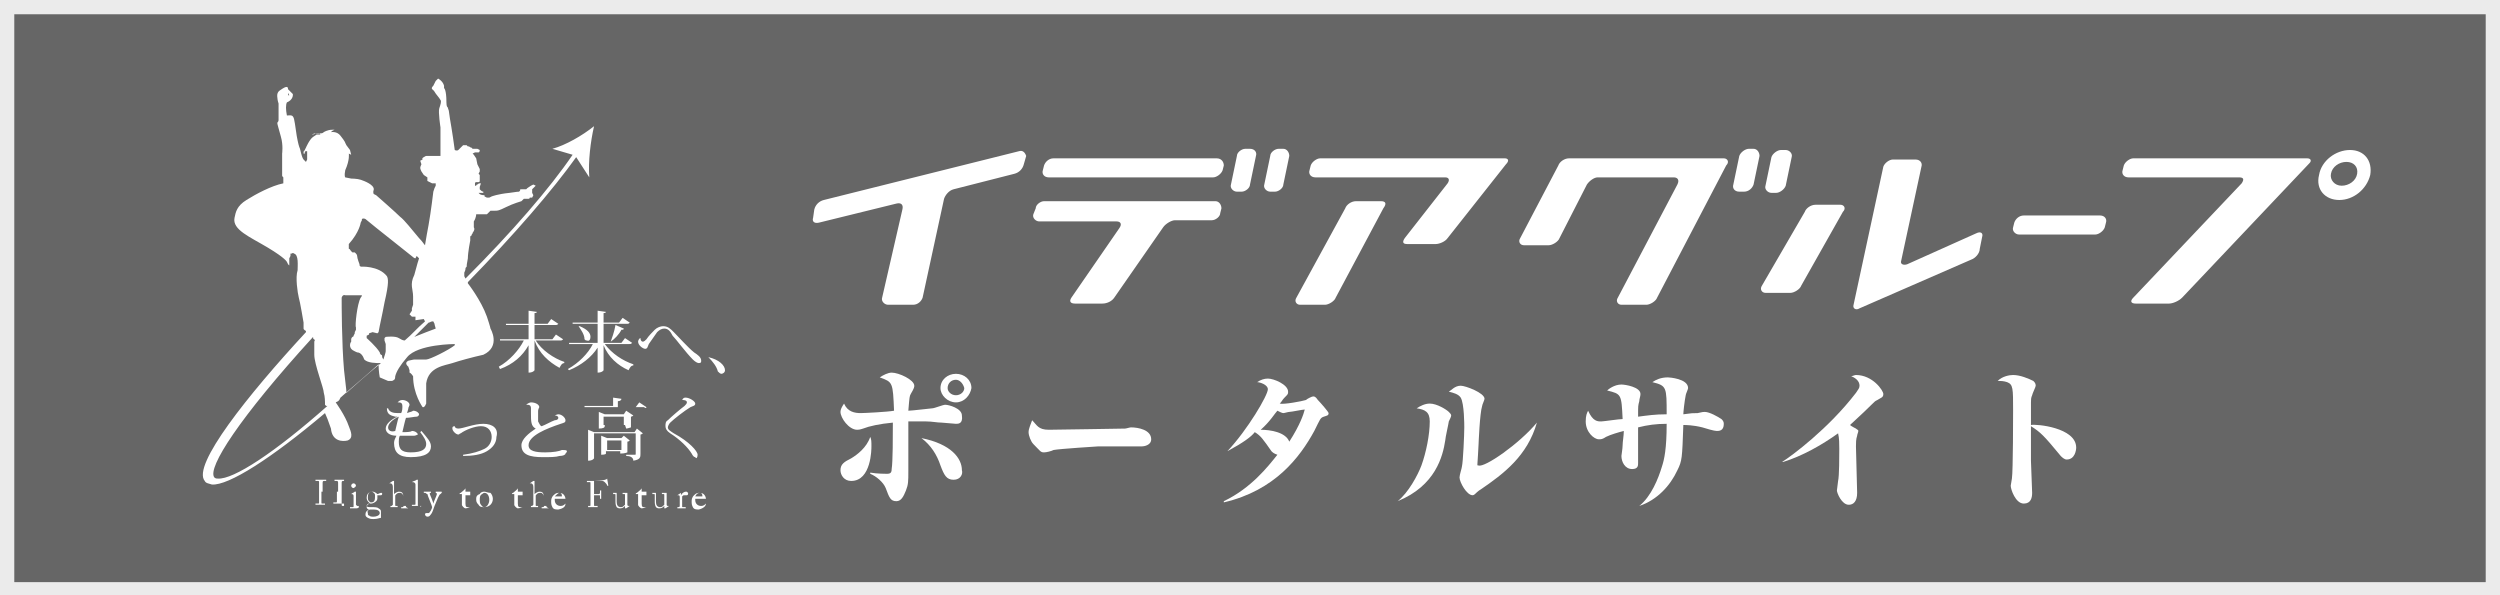 <!-- Generator: Adobe Illustrator 21.0.2, SVG Export Plug-In  -->
<svg version="1.1"
	 xmlns="http://www.w3.org/2000/svg" xmlns:xlink="http://www.w3.org/1999/xlink" xmlns:a="http://ns.adobe.com/AdobeSVGViewerExtensions/3.0/"
	 x="0px" y="0px" width="210px" height="50px" viewBox="0 0 210 50" style="enable-background:new 0 0 210 50;"
	 xml:space="preserve">
<style type="text/css">
	.st0{fill:#666666;}
	.st1{opacity:0.87;}
	.st2{fill:#FFFFFF;}
</style>
<defs>
</defs>
<g>
	<g>
		<rect x="0" class="st0" width="210" height="50"/>
		<g class="st1">
			<path class="st2" d="M208.8,1.2v47.7H1.2V1.2H208.8 M210,0H0v50h210V0L210,0z"/>
		</g>
	</g>
	<path class="st2" d="M32.6,32c0,0,0.1,0,0.3,0c0.1,0,0.2-0.1,0.2-0.1s0.1,0,0.1-0.3c0.1-0.4,0.4-0.9,1-1.6c0.9-1.1,4-1.1,4-1.1
		s0,0,0,0.1c-0.5,0.4-2.1,1.2-2.4,1.2c-0.4,0-0.8,0-1,0c0,0-0.1,0-0.5,0.1c-0.4,0.2,0,0.5,0,0.5l0.1,0.3l0,0.2c0,0,0.1,0,0.3,0.3
		c0,1.5,0.8,2.6,0.8,2.6l0.1,0l0.1-0.1l0.1-0.2l0-0.1l0-0.2c0,0,0-0.4,0-1.4c0.2-1.4,1.6-1.5,2.2-1.7c0.6-0.2,1.7-0.5,2.6-0.7
		c1.5-0.7,0.6-2.2,0.6-2.2s0-0.1-0.3-1c-0.5-1.4-1.6-2.8-1.6-2.8l0-0.1c3.9-4,7.1-7.7,9.1-10.5l1.1,1.7c-0.1-1.3,0.1-3,0.4-4.3
		c-1,0.8-2.4,1.6-3.5,1.9l1.7,0.5c-1.9,2.8-5.1,6.5-9,10.4l0,0l-0.1-0.2l0-0.3c0,0,0.1-0.2,0.1-0.3c0-0.1,0-0.1,0.1-0.2
		c0-0.1,0-0.2,0.1-0.7c0-0.5,0.2-1.5,0.2-1.5s0-0.2,0-0.3c0-0.1,0.1-0.1,0.1-0.1s0-0.1,0.1-0.2c0-0.1,0,0,0.1-0.2
		c0.1-0.2,0-0.3,0-0.3s0-0.1,0-0.5C40,18.3,40,18,40,18s0.4,0,0.5,0c0.1,0,0.2,0,0.2,0l0.2,0c0,0,0,0,0.2-0.2
		c0.1-0.1,0.1-0.1,0.1-0.1h0.1c0,0,0.2,0,0.3,0c0.2,0,0.3,0,0.9-0.3c0.6-0.3,1.3-0.5,1.3-0.5l0.1-0.1l0.1-0.1c0,0,0.1,0,0.2,0
		c0.1,0,0,0,0.2,0c0.1,0,0.1-0.1,0.1-0.1l0.2,0l0.1-0.2l-0.1-0.2l0-0.1l0-0.1l0-0.1L45,15.6l-0.2-0.1l-0.2,0.1l-0.3,0.2l-0.1,0.1
		c0,0,0,0-0.1,0c-0.1,0-0.1,0-0.3,0c-0.2,0-0.1,0.1-0.1,0.1l-0.1,0.1c0,0-0.2,0-0.8,0.1c-1,0.1-1.5,0.3-1.5,0.3l-0.2,0.1l-0.2,0
		l-0.2-0.1c0,0,0-0.1,0-0.1c-0.3,0-0.4-0.1-0.4-0.1l-0.1-0.1c0,0,0.1,0,0.2,0s0.2,0,0.2,0l0-0.1c0,0-0.1,0-0.2-0.1l-0.1-0.1v-0.2
		l0.1-0.3h-0.1c0,0-0.1,0-0.2,0.1c-0.1,0-0.1,0.1-0.1,0.1h-0.1c0,0,0-0.1,0-0.2c0-0.1,0.1-0.1,0.1-0.1s0.1,0,0.2,0
		c0.1,0,0.1-0.1,0.1-0.1l0-0.2l0-0.1v-0.1l0-0.1l-0.1-0.1l0.1-0.2c0,0,0-0.1,0-0.2l-0.1-0.2l-0.1-0.2L40,13.3L39.8,13l-0.1-0.1
		l0.2-0.1h0.1c0,0,0.1,0,0.2,0c0.1,0,0.1-0.2,0.1-0.2l-0.2-0.1l-0.2,0l-0.2,0c0,0,0,0-0.1-0.1c-0.1,0-0.2-0.1-0.2-0.1l-0.1,0
		l-0.1-0.1c0,0-0.1,0-0.2,0c-0.1,0-0.1,0-0.1,0l-0.1,0.1l-0.2,0.2l-0.1,0.1c0,0-0.1,0.1-0.3,0C38,11.1,37.8,10,37.8,10l-0.1-0.7
		L37.6,9c0,0-0.1,0-0.1-0.4c0-1.1-0.2-1.2-0.2-1.2s0,0,0-0.2c-0.1-0.4-0.5-0.6-0.5-0.6l-0.1,0.1l-0.1,0.1c0,0-0.1,0.2-0.2,0.4
		c-0.3,0.3,0,0.3,0.1,0.5c0.1,0.2,0.4,0.5,0.5,0.7c0.1,0.1,0,0.4-0.1,0.7c-0.1,0.3,0.1,1.6,0.1,1.6s0,0.6,0,1s0,1.4,0,1.4
		s-0.3,0-0.5,0c-0.2,0,0,0-0.3,0c-0.3,0-0.1,0-0.3,0c-0.2,0-0.1,0-0.3,0.1c-0.2,0.1-0.1,0.2-0.1,0.2l-0.2,0.1l0.1,0.3
		c0,0-0.1,0.2-0.1,0.3c0,0.1,0.1,0.3,0.1,0.3l0.2,0.3l0.3,0.2v0.3l0.2,0.1l0.2,0.1h0.3v0.2l-0.1,0.2l-0.1,0.3c0,0-0.2,1.7-0.4,2.8
		c-0.1,0.5-0.2,1.1-0.3,1.7c-0.1-0.1-0.2-0.3-0.5-0.6c-0.6-0.7-1.2-1.5-1.6-1.8c-0.4-0.4-2-1.8-2-1.8l-0.2-0.1c0,0-0.1-0.1,0-0.4
		c0-0.4-0.8-0.7-1.1-0.8c-0.3-0.1-0.8-0.1-0.8-0.1l-0.5-0.1c0,0-0.1-0.1,0-0.6c0.4-0.9,0.3-1.4,0.3-1.4l0.2,0.1l-0.1-0.4l-0.3-0.4
		l-0.1-0.2c0,0,0-0.1-0.4-0.6c-0.3-0.4-0.8-0.3-0.8-0.3l0.1-0.1l0.2-0.1c0,0-0.1,0-0.2,0c-0.4,0-0.7,0.2-0.7,0.2s-0.1,0.1-0.2,0.1
		c-0.5-0.1-0.8,0.1-0.8,0.1s0.2,0,0.3-0.1c0.1,0,0.2,0,0.2,0l0.2,0v0.1l-0.2,0h-0.1c0,0,0,0-0.3,0.2c-0.3,0.2-0.6,0.9-0.6,0.9
		s0,0-0.1,0.2c-0.1,0.2-0.1,0.1-0.1,0.1l0,0.2l0.1,0c0,0,0,0,0-0.1c0-0.1,0.1-0.1,0.1-0.1l0.1,0v0.3l0,0.1v0.1l0,0.2l-0.1,0.2
		c0,0-0.1-0.1-0.2-0.2c-0.1-0.1-0.2-0.5-0.2-0.5l-0.1-0.4c0,0-0.1-0.2-0.2-0.7c-0.1-0.4-0.2-1.4-0.3-1.8c-0.1-0.4-0.3-0.3-0.6-0.3
		c-0.1-0.5-0.1-0.9,0-1.1C24.6,8.4,24.6,8,24.6,8V7.9l-0.1-0.1l-0.1-0.1l-0.1-0.1c0,0,0,0-0.1-0.1c0-0.4-0.4-0.1-0.7,0.1
		c-0.3,0.2-0.2,0.6-0.2,0.6s0,0.2,0.1,0.5c0,0.3,0,1.4,0,1.4s0,0.1-0.1,0.2v0.1c0,0,0.1,0.4,0.3,1.1c0.2,0.7,0.1,1.4,0.1,1.4
		s0,0.4,0,0.5c0,0.1,0,0.4,0,0.4l0,0.7c0,0,0,0,0,0.2c0,0.1,0,0.1,0.1,0.2c0,0.1,0,0.1,0,0.1v0.4c-1,0.2-2.3,0.9-3.1,1.4
		c-0.8,0.5-0.9,1-1,1.5c-0.2,1,1.3,1.6,2.8,2.5c1.5,0.9,1.6,1.2,1.6,1.2l0.1,0.2l0.1,0.1l0-0.1c0,0,0-0.2,0-0.3c0-0.1,0-0.2,0-0.2
		l0.1-0.2l0-0.1l0-0.1l0.1,0c0,0,0.1-0.1,0.2,0c0.4,0.1,0.3,1,0.3,1.4c-0.2,0.6,0,1.9,0.1,2.3c0.1,0.3,0.4,2.1,0.4,2.1s0,0.2,0,0.2
		c0,0.1,0,0.2,0,0.3c0,0.1,0.2,0.2,0.2,0.2s0,0,0,0.1c0,0,0,0,0,0c-4.9,5.3-9.6,11.2-8.5,12.5c0.1,0.2,0.3,0.2,0.6,0.3
		c1.4,0.1,5-2.2,9.5-6c0.1,0.2,0.3,0.7,0.5,1.3c0.1,1.1,1,1.1,1.4,1c0.5-0.2,0.3-0.7,0.1-1.2c-0.3-0.9-1.1-2-1.1-2l0.2-0.1l0.1-0.1
		l0.1-0.2c0,0,0,0,0,0c1-0.9,2.1-1.8,3.2-2.8c0,0.6,0.1,1.1,0.1,1.1L32.6,32z M24.2,7.8L24.2,7.8L24.3,8L24.2,8L24.2,7.8L24.2,7.8z
		 M18.3,40.2c-0.1,0-0.2,0-0.3-0.1c-0.6-0.8,2.1-5,8.3-11.8c0,0.1,0,0.2,0.1,0.2c0.1,0.2,0,0.1,0,0.2s0,0.3,0,0.3s0,0.4,0,0.8
		c0,0.8,0.8,2.8,0.8,3.2c0.1,0.3,0.1,0.8,0.1,0.8l0,0.2l0.1,0.1l0.1,0C23.1,38,19.6,40.3,18.3,40.2z M36.3,27h0.1l0.1,0.2
		c0,0,0,0.1,0.1,0.4c-0.3,0.1-1.3,0.5-1.8,0.7c0.4-0.4,0.8-0.8,1.2-1.2C36.1,27.1,36.2,27,36.3,27z M29.1,33c0-0.3-0.1-0.9-0.2-1.9
		c-0.2-2.3-0.2-5.5-0.2-6.1c0.1-0.3,0.3-0.2,0.3-0.2l0.1,0c0,0,0.1,0,0.2,0c0.1,0,0.1,0,0.2,0c0.1,0,0.1,0,0.2,0c0.1,0,0.1,0,0.2,0
		c0.1,0,0.1,0,0.2,0c0.1,0,0.1,0,0.1,0s0,0,0.1,0c0.1,0,0.1,0,0.1,0s0,0.1-0.1,0.2c-0.3,0.5-0.5,2.4-0.4,2.5c0,0.1,0,0.2,0,0.2
		s-0.1,0.2-0.1,0.2l0,0.1c0,0-0.1,0.2-0.1,0.2c0,0.1-0.1,0.1-0.1,0.1s-0.1,0.1-0.1,0.2c0,0.1,0,0.2,0,0.2s-0.1,0.1-0.1,0.3
		c0,0.4,0.4,0.5,0.6,0.6c0.3,0,0.5,0.3,0.6,0.6c0.3,0.3,1,0.3,1.4,0.3C30.9,31.4,30,32.2,29.1,33z M32.2,30.2L32.2,30.2L32.1,30
		c0,0,0,0,0-0.1c0-0.1-0.1-0.1-0.1-0.1s-0.1-0.1-0.1-0.2c-0.3-0.5-1.1-1.2-1.1-1.2l0-0.2l0.2-0.1L31,28l0.3-0.1l0.4,0.1
		c0,0,0,0,0.1-0.1c0.1-0.6,0.3-1.4,0.5-2.5c0.4-1.7,0.3-2,0.2-2.2c-0.7-0.9-2.2-0.8-2.2-0.8l-0.1-0.1l0-0.1c0,0-0.2-0.5-0.2-0.7
		c0-0.1-0.1-0.2-0.1-0.2l-0.1-0.1c0,0,0,0-0.1,0c-0.1,0-0.1,0-0.1,0s0,0-0.1-0.1c-0.1-0.1-0.1-0.2-0.2-0.2c0,0,0-0.2,0-0.4
		c0.9-1,1-1.8,1-1.8l0.1-0.2l0-0.1c0,0,0.1-0.1,0.3,0c0.7,0.6,3.9,3.1,4,3.2c0.1,0.1,0.2,0.1,0.2,0.1l0.1-0.2l0.1,0.1l0.1,0.1
		c-0.2,0.6-0.3,1.1-0.4,1.4c-0.4,0.8-0.1,1.2-0.1,1.8c0,0.7,0,0.7,0,0.7l-0.1,0.3l0,0.2l-0.2,0.3l0.2,0.2l0.3,0l0,0.3l0.7-0.1
		l0.1,0.2c0,0,0,0,0,0c-0.6,0.5-1.1,1.1-1.7,1.6c-0.2,0-0.3-0.1-0.5-0.2c-0.3-0.2-1.1-0.1-1.1-0.1l-0.1,0.1l0,0.2l0.1,0.3
		c0,0,0,0.2,0,0.6C32.4,29.6,32.3,29.9,32.2,30.2C32.3,30.2,32.3,30.2,32.2,30.2z M44.4,29v2.3c0.4,0,0.5-0.2,0.5-0.2v-2.5h0
		c0.4,1.1,1.2,1.8,2.1,2.3c0.1-0.2,0.2-0.4,0.4-0.4l0-0.1c-0.9-0.3-1.9-1-2.4-1.8h2c0.2,0,0.2,0,0.3-0.1l-0.6-0.4l-0.3,0.4h-1.5
		v-1.2h1.7c0.2,0,0.2,0,0.3-0.1l-0.6-0.4L46,27.2h-1.1v-0.9c0.2,0,0.2-0.1,0.2-0.1l-0.7-0.1v1.1h-1.9l0,0.1h1.9v1.2H42l0,0.1h2
		c-0.4,0.8-1.2,1.7-2.1,2.2L42,31C43.1,30.6,43.9,29.9,44.4,29z M50.2,29.2v2.1c0.4,0,0.5-0.2,0.5-0.2V29h0c0.4,1,1.2,1.7,2.1,2.1
		c0.1-0.2,0.2-0.4,0.4-0.4l0-0.1c-0.9-0.3-1.8-0.9-2.4-1.7h2c0.2,0,0.2,0,0.3-0.1l-0.6-0.4l-0.3,0.4h-1.5v-1.6h1.9
		c0.2,0,0.2,0,0.3-0.1l-0.6-0.4L52,27.1h-1.3v-0.8c0.2,0,0.2-0.1,0.2-0.1l-0.7-0.1v1h-2.1l0,0.1h2.1v1.6h-2.4l0,0.1h2
		c-0.4,0.8-1.2,1.6-2.1,2.1l0.1,0.1C48.8,30.7,49.7,30,50.2,29.2z M47.2,37.8C47,37.9,46.5,38,45.8,38c-0.8,0-1.4-0.1-1.4-0.6
		c0-0.8,1.5-1.4,2.7-1.8c0.3-0.1,0.4-0.1,0.4-0.3c0-0.2-0.3-0.5-0.6-0.5c-0.1,0-0.3,0.1-0.3,0.1l0,0c0.2,0,0.3,0.1,0.3,0.2
		c0,0.1-0.1,0.2-0.3,0.2c-0.3,0.1-0.8,0.4-1.1,0.5c-0.1,0-0.2-0.2-0.3-0.4c0-0.1,0-0.2,0-0.3c0-0.2,0-0.4,0-0.6
		c0-0.1,0.1-0.3,0.1-0.3c0-0.2-0.3-0.4-0.7-0.4c-0.1,0-0.3,0.1-0.4,0.2l0,0c0,0,0.1,0,0.1,0c0.3,0,0.3,0.2,0.3,0.3
		c0,0.1,0,0.3,0,0.4c0,0.7,0,1.1,0.4,1.3c-0.6,0.4-1.2,0.9-1.2,1.4c0,0.8,0.7,1,1.8,1c0.6,0,1.1,0,1.4-0.1c0.3,0,0.5-0.1,0.5-0.2
		C47.8,37.8,47.5,37.8,47.2,37.8z M40.6,35.6c-0.8,0-1.7,0.4-2.1,0.4c-0.2,0-0.3-0.1-0.3-0.2l0,0C38,35.8,38,35.9,38,36
		c0,0.2,0.3,0.5,0.5,0.5c0.1,0,0.1-0.1,0.2-0.1c0.4-0.3,1.2-0.6,1.7-0.6c0.6,0,0.9,0.4,0.9,0.9c0,0.4-0.2,0.8-0.6,1
		c-0.4,0.2-1,0.4-1.8,0.5l0,0.1c0.8,0,1.5-0.1,2-0.4c0.5-0.3,0.8-0.7,0.8-1.2C41.9,36,41.4,35.6,40.6,35.6z M53.8,38.1v-1.6
		c0.1,0,0.2-0.1,0.2-0.1L53.5,36l-0.2,0.3h-3.4l-0.5-0.2v2.6c0.4,0,0.5-0.2,0.5-0.2v-2.1h3.5v1.7c0,0.1,0,0.1-0.1,0.1h-0.7v0.1
		c0.3,0,0.6,0.1,0.6,0.4C53.8,38.6,53.8,38.4,53.8,38.1z M33.1,37.2c0,0.8,0.4,1.2,1.4,1.2c1.3,0,1.7-0.4,1.7-0.9
		c0-0.4-0.3-0.7-0.8-1.3l-0.1,0.1c0.3,0.4,0.5,0.7,0.5,1c0,0.4-0.3,0.7-1.3,0.7c-0.8,0-1-0.3-1-0.9c0-0.1,0-0.4,0.1-0.5
		c0.2,0,0.3,0,0.5,0c0.2,0,0.4,0,0.6,0c0,0,0,0,0.1,0c0.1,0,0.3-0.1,0.3-0.1c0-0.1-0.2-0.3-0.5-0.3c-0.1,0.1-0.5,0.1-0.8,0.1
		c0.1-0.4,0.2-0.9,0.3-1.2c0.3,0,0.7-0.1,0.9-0.1c0.1,0,0.2-0.1,0.2-0.2c0-0.1-0.2-0.3-0.5-0.3c-0.1,0.1-0.3,0.1-0.5,0.2
		c0-0.1,0.1-0.3,0.1-0.4c0-0.1,0.1-0.2,0.1-0.3c0-0.2-0.3-0.4-0.6-0.4c-0.2,0-0.3,0.1-0.4,0.2l0,0c0,0,0.1,0,0.1,0
		c0.2,0,0.3,0.1,0.3,0.3c0,0.2,0,0.4-0.1,0.6c0,0-0.2,0-0.3,0c-0.4,0-0.7-0.1-0.8-0.4l-0.1,0c0,0.5,0.3,0.6,0.7,0.7
		c0.1,0,0.1,0,0.2,0c-0.5,0.2-1,0.6-1,1c0,0.3,0.3,0.6,0.9,0.6C33.2,36.8,33.1,37,33.1,37.2z M32.6,35.9c0-0.3,0.4-0.7,0.9-0.9
		c-0.1,0.3-0.2,0.8-0.3,1.2C32.9,36.3,32.6,36.2,32.6,35.9z M55.8,27.6c0.3,0,0.5,0.2,0.7,0.6c0.3,0.3,1.1,1.4,1.7,2
		c0.2,0.2,0.4,0.3,0.5,0.3c0.2,0,0.2-0.1,0.2-0.2c0-0.3-0.3-0.5-0.6-0.7c-0.5-0.4-1.3-1.3-1.7-1.7c-0.3-0.3-0.5-0.5-0.9-0.5
		c-0.2,0-0.5,0.1-0.7,0.3c-0.2,0.2-0.5,0.5-0.7,0.8c-0.1,0.1-0.2,0.2-0.3,0.2c-0.1,0-0.2-0.1-0.2-0.3l0,0c-0.1,0-0.2,0.2-0.2,0.3
		c0,0.3,0.4,0.6,0.6,0.6c0.2,0,0.2-0.2,0.3-0.4c0.2-0.3,0.5-0.7,0.7-1C55.4,27.7,55.6,27.6,55.8,27.6z M58.6,38.2
		c0-0.3-0.7-1.1-2-1.8c-0.3-0.2-0.5-0.3-0.5-0.5c0-0.1,0.1-0.3,0.2-0.4c0.3-0.3,1.2-1,1.7-1.3c0.2-0.1,0.4-0.1,0.4-0.3
		c0-0.2-0.5-0.5-0.8-0.5c-0.1,0-0.2,0-0.3,0.2l0,0c0.1,0,0.4,0,0.4,0.2c0,0.1-0.1,0.2-0.2,0.3c-0.4,0.3-1.1,0.9-1.4,1.2
		c-0.2,0.1-0.2,0.3-0.2,0.5c0,0.2,0.1,0.4,0.4,0.6c0.8,0.5,1.5,1.2,1.8,1.7c0.1,0.2,0.2,0.3,0.3,0.3C58.5,38.6,58.6,38.4,58.6,38.2z
		 M49.6,28.3c0-0.3-0.2-0.6-0.9-0.9l-0.1,0c0.2,0.3,0.5,0.7,0.5,1.1c0.1,0.1,0.1,0.1,0.2,0.1C49.5,28.7,49.6,28.5,49.6,28.3z
		 M59.5,30L59.5,30c0.4,0.4,0.7,0.8,0.8,1.2c0.1,0.1,0.2,0.2,0.3,0.2c0.1,0,0.3-0.1,0.3-0.3C60.9,30.7,60.4,30.2,59.5,30z
		 M51.3,28.7c0.3-0.2,0.7-0.6,0.9-1c0.1,0,0.2,0,0.2-0.1l-0.7-0.3C51.6,27.9,51.4,28.4,51.3,28.7L51.3,28.7z M54.3,34.2l-0.6-0.4
		l-0.3,0.4h-1.5v-0.5c0.2,0,0.3-0.1,0.3-0.2l-0.7-0.1v0.7h-2.4l0,0.1h5C54.2,34.3,54.3,34.3,54.3,34.2z M52.7,38v-0.9
		c0.1,0,0.2-0.1,0.2-0.1l-0.5-0.4l-0.2,0.2H51l-0.5-0.2v1.6c0.4,0,0.4-0.1,0.4-0.1v-0.2h1.2v0.2C52.5,38.1,52.7,38,52.7,38z
		 M51,37.8V37h1.2v0.8H51z M52.6,36c0.1,0,0.4-0.1,0.4-0.1V35c0.1,0,0.2-0.1,0.2-0.1l-0.6-0.4l-0.2,0.3h-1.6l-0.5-0.2V36
		c0.4,0,0.5-0.1,0.5-0.2v-0.1h1.7L52.6,36L52.6,36z M50.7,35.7v-0.7h1.7v0.7H50.7z M32,41.4c-0.1,0-0.2,0.1-0.3,0.1
		c0,0-0.2-0.2-0.4-0.2c-0.4,0-0.5,0.3-0.5,0.5c0,0.3,0.2,0.4,0.3,0.5v0c-0.1,0-0.3,0.1-0.3,0.3c0,0.1,0.1,0.2,0.2,0.2v0
		c-0.2,0.1-0.3,0.2-0.3,0.4c0,0.1,0,0.2,0.2,0.3c0.2,0.1,0.3,0.1,0.5,0.1c0.3,0,0.5-0.1,0.6-0.1C32,43.2,32,43.1,32,43
		c0-0.1,0-0.2-0.2-0.3c-0.1-0.1-0.3-0.1-0.6-0.1c-0.2,0-0.4,0-0.4-0.1c0-0.1,0.1-0.2,0.2-0.2c0,0,0.1,0,0.2,0c0.1,0,0.3-0.1,0.4-0.2
		c0.1-0.1,0.1-0.2,0.1-0.3c0-0.1,0-0.2,0-0.2c0,0,0.1,0,0.1,0c0,0,0,0,0.1,0c0,0,0.1,0,0.1,0c0.1,0,0.1-0.1,0.1-0.1
		C32.1,41.4,32.1,41.4,32,41.4z M31.1,42.8l0.3,0c0.3,0,0.5,0.1,0.5,0.3c0,0.2-0.3,0.3-0.5,0.3c-0.2,0-0.3,0-0.4-0.1
		c-0.1,0-0.1-0.1-0.1-0.2C30.8,42.9,31,42.8,31.1,42.8z M31.2,42.2c-0.1,0-0.1,0-0.2-0.1c-0.1-0.1-0.1-0.2-0.1-0.3
		c0-0.1,0-0.3,0.1-0.4c0.1-0.1,0.2-0.1,0.2-0.1c0,0,0.1,0,0.2,0.1c0.1,0.1,0.1,0.1,0.1,0.3C31.5,41.9,31.5,42.2,31.2,42.2z
		 M28.9,42.5h-0.1c-0.1,0-0.1,0-0.1-0.2c0-0.2,0-0.8,0-0.9v-0.1c0-0.1,0-0.6,0-0.7c0-0.1,0-0.2,0.1-0.2h0.1c0,0,0,0,0,0v-0.1
		c0,0,0,0,0,0c-0.1,0-0.2,0-0.4,0c-0.2,0-0.4,0-0.4,0c0,0,0,0,0,0v0.1c0,0,0,0,0,0h0.2c0.1,0,0.1,0.1,0.1,0.2c0,0,0,0.5,0,0.7v0
		c0,0,0,0-0.1,0h-1.2c0,0,0,0,0,0v-0.1c0-0.2,0-0.6,0-0.6c0-0.1,0-0.2,0.1-0.2h0.2c0,0,0,0,0,0v-0.1c0,0,0,0,0,0c-0.1,0-0.2,0-0.4,0
		c-0.3,0-0.4,0-0.5,0c0,0,0,0,0,0v0.1c0,0,0,0,0,0h0.2c0.1,0,0.1,0,0.1,0.2c0,0,0,0.5,0,0.7v0.1c0,0.1,0,0.7,0,0.8
		c0,0.1,0,0.1-0.1,0.1h-0.2c0,0,0,0,0,0v0.1c0,0,0,0,0,0c0.1,0,0.2,0,0.4,0c0.2,0,0.3,0,0.4,0c0,0,0,0,0,0v-0.1c0,0,0,0,0,0h-0.2
		c-0.1,0-0.1,0-0.1-0.1c0-0.2,0-0.7,0-0.8v-0.1c0,0,0,0,0,0h1.2c0.1,0,0.1,0,0.1,0v0c0,0.1,0,0.6,0,0.8c0,0.1,0,0.1-0.1,0.1H28
		c0,0,0,0,0,0v0.1c0,0,0,0,0,0c0.1,0,0.2,0,0.5,0c0.2,0,0.3,0,0.4,0C28.9,42.6,28.9,42.6,28.9,42.5L28.9,42.5
		C28.9,42.5,28.9,42.5,28.9,42.5z M30.1,42.5H30c0,0,0,0-0.1-0.1c0,0,0-0.1,0-0.3v-0.3c0-0.3,0-0.5,0-0.5c0,0,0,0,0,0c0,0,0,0-0.1,0
		c-0.1,0.1-0.2,0.1-0.3,0.2c0,0,0,0,0,0v0c0,0,0,0,0,0c0.2,0,0.2,0.1,0.2,0.2v0.5c0,0.1,0,0.2,0,0.3c0,0.1,0,0.1-0.1,0.1h-0.2
		c0,0,0,0,0,0v0.1c0,0,0,0,0,0c0,0,0.2,0,0.3,0c0.1,0,0.3,0,0.3,0C30.2,42.6,30.2,42.6,30.1,42.5L30.1,42.5
		C30.2,42.5,30.2,42.5,30.1,42.5z M29.9,40.8c0-0.1-0.1-0.2-0.2-0.2c-0.1,0-0.2,0.1-0.2,0.2c0,0.1,0.1,0.2,0.2,0.2
		C29.9,40.9,29.9,40.8,29.9,40.8z M56.2,42.5c0,0-0.1,0-0.1,0c0,0-0.1,0-0.1-0.1c0-0.1,0-0.2,0-0.4v-0.2c0-0.3,0-0.4,0-0.4
		c0,0,0,0,0,0c0,0,0,0,0,0c0,0,0,0-0.1,0h-0.3c0,0,0,0,0,0v0.1c0,0,0,0,0.1,0c0.1,0,0.1,0,0.1,0.1v0.7c0,0,0,0.1,0,0.1
		c-0.1,0.1-0.2,0.2-0.3,0.2c-0.1,0-0.2,0-0.3-0.1c-0.1-0.1-0.1-0.3-0.1-0.5v-0.2c0-0.2,0-0.3,0-0.4c0,0,0,0,0,0c0,0,0,0,0,0
		c0,0,0,0,0,0h-0.3c0,0,0,0,0,0v0.1c0,0,0,0,0.1,0c0.1,0,0.1,0,0.1,0.1v0.4c0,0.3,0,0.4,0.1,0.6c0.1,0.1,0.2,0.1,0.3,0.1
		c0.2,0,0.3-0.1,0.4-0.2h0l0,0.2c0,0,0,0,0,0c0,0,0,0,0.1,0L56.2,42.5C56.3,42.5,56.3,42.5,56.2,42.5L56.2,42.5
		C56.3,42.5,56.2,42.5,56.2,42.5z M47.5,42.3C47.5,42.3,47.5,42.3,47.5,42.3c-0.1,0.1-0.2,0.2-0.4,0.2c-0.3,0-0.5-0.2-0.5-0.5
		c0-0.1,0-0.1,0-0.1h0.8c0.1,0,0.1,0,0.1,0c0-0.1-0.1-0.5-0.5-0.5c-0.2,0-0.3,0-0.5,0.2c-0.2,0.2-0.2,0.4-0.2,0.5
		c0,0.2,0,0.3,0.1,0.5c0.1,0.2,0.3,0.2,0.5,0.2C47.4,42.7,47.5,42.5,47.5,42.3C47.6,42.3,47.6,42.3,47.5,42.3L47.5,42.3z M47,41.4
		c0.2,0,0.2,0.2,0.2,0.3c0,0,0,0-0.1,0h-0.5C46.8,41.5,46.9,41.4,47,41.4z M54.3,41.3h-0.4l0-0.3c0,0,0,0,0,0c0,0,0,0,0,0
		c0,0.1-0.3,0.3-0.4,0.4c0,0-0.1,0-0.1,0.1c0,0,0,0,0,0h0.2c0,0.1,0,0.3,0,0.4V42c0,0,0,0.3,0,0.4c0,0.1,0.2,0.3,0.3,0.3
		c0.2,0,0.3-0.1,0.4-0.1c0,0,0,0,0,0l0,0c0,0,0,0,0,0c0,0-0.1,0-0.2,0c-0.1,0-0.2,0-0.2-0.3v-0.3c0-0.1,0-0.3,0-0.4h0.4c0,0,0,0,0,0
		L54.3,41.3C54.4,41.3,54.4,41.3,54.3,41.3z M49.7,40.4c-0.2,0-0.3,0-0.3,0c-0.1,0-0.1,0-0.1,0c0,0,0,0,0,0v0.1c0,0,0,0,0,0h0.2
		c0.1,0,0.1,0,0.1,0.1c0,0,0,0.5,0,0.6v0.2c0,0.5,0,0.9,0,1c0,0.1,0,0.1-0.1,0.1h-0.1c0,0,0,0,0,0v0.1c0,0,0,0,0,0c0,0,0.2,0,0.4,0
		c0.3,0,0.4,0,0.4,0c0,0,0,0,0,0v-0.1c0,0,0,0,0,0H50c-0.1,0-0.1,0-0.1-0.1c0,0,0-0.6,0-0.7v-0.1c0.1,0,0.3,0,0.4,0
		c0.1,0,0.1,0,0.1,0.1c0,0,0,0.1,0,0.2c0,0,0,0,0,0l0.1,0c0,0,0,0,0,0c0-0.1,0-0.2,0-0.3c0,0,0-0.3,0-0.4c0,0,0,0,0,0l-0.1,0
		c0,0,0,0,0,0c0,0.1,0,0.1,0,0.2c0,0.1-0.1,0.1-0.1,0.1c0,0-0.4,0-0.4,0v-0.2c0-0.2,0-0.8,0-0.9c0.1,0,0.6,0,0.7,0
		c0.1,0,0.2,0.1,0.2,0.1c0.1,0.1,0.2,0.2,0.2,0.3c0,0,0,0,0,0l0.1,0c0,0,0,0,0,0c0-0.1-0.1-0.5-0.1-0.6
		C50.9,40.4,49.8,40.4,49.7,40.4z M52.9,42.5c0,0-0.1,0-0.1,0c0,0-0.1,0-0.1-0.1c0-0.1,0-0.2,0-0.4v-0.2c0-0.3,0-0.4,0-0.4
		c0,0,0,0,0,0c0,0,0,0,0,0c0,0,0,0-0.1,0h-0.3c0,0,0,0,0,0v0.1c0,0,0,0,0.1,0c0.1,0,0.1,0,0.1,0.1v0.7c0,0,0,0.1,0,0.1
		c-0.1,0.1-0.2,0.2-0.3,0.2c-0.1,0-0.2,0-0.3-0.1c-0.1-0.1-0.1-0.3-0.1-0.5v-0.2c0-0.2,0-0.3,0-0.4c0,0,0,0,0,0c0,0,0,0,0,0
		c0,0,0,0,0,0h-0.3c0,0,0,0,0,0v0.1c0,0,0,0,0.1,0c0.1,0,0.1,0,0.1,0.1v0.4c0,0.3,0,0.4,0.1,0.6c0.1,0.1,0.2,0.1,0.3,0.1
		c0.2,0,0.3-0.1,0.4-0.2h0l0,0.2c0,0,0,0,0,0c0,0,0,0,0.1,0L52.9,42.5C53,42.5,53,42.5,52.9,42.5L52.9,42.5
		C53,42.5,53,42.5,52.9,42.5z M34.1,42.5L34.1,42.5c-0.1,0-0.2,0-0.2,0c0-0.1,0-0.3,0-0.4v-0.2c0-0.2,0-0.3-0.1-0.5
		c-0.1-0.1-0.2-0.1-0.3-0.1c-0.1,0-0.3,0.1-0.4,0.2h0v-0.2c0-0.2,0-0.8,0-0.8c0-0.1,0-0.1,0-0.1c0,0,0,0-0.1,0l-0.3,0.2c0,0,0,0,0,0
		v0c0,0,0,0,0,0l0.1,0c0.1,0,0.2,0.1,0.2,0.3v0.9c0,0.2,0,0.5,0,0.6c0,0-0.1,0.1-0.1,0.1h-0.1c0,0,0,0,0,0v0.1c0,0,0,0,0,0
		c0,0,0.2,0,0.3,0c0.1,0,0.3,0,0.3,0c0,0,0,0,0,0v-0.1c0,0,0,0,0,0h-0.1c-0.1,0-0.1,0-0.1-0.1v-0.7c0-0.1,0-0.1,0.1-0.2
		c0.1-0.1,0.2-0.1,0.3-0.1c0.1,0,0.1,0,0.2,0.1c0.1,0.1,0.1,0.2,0.1,0.4v0.3c0,0.1,0,0.3,0,0.3c0,0.1-0.1,0.1-0.1,0.1h-0.1
		c0,0,0,0,0,0v0.1c0,0,0,0,0,0c0,0,0.1,0,0.3,0c0.2,0,0.3,0,0.3,0C34.1,42.6,34.1,42.6,34.1,42.5L34.1,42.5
		C34.1,42.5,34.1,42.5,34.1,42.5z M57.6,41.3c-0.1,0-0.3,0.1-0.4,0.3h0l0-0.2c0,0,0,0,0,0c0,0,0,0,0,0l-0.3,0.2c0,0,0,0,0,0v0
		c0,0,0,0,0,0l0.1,0c0.1,0,0.1,0.1,0.1,0.2v0.3c0,0.2,0,0.3,0,0.4c0,0,0,0.1-0.1,0.1h-0.1c0,0,0,0,0,0v0.1c0,0,0,0,0,0
		c0,0,0.2,0,0.4,0c0.2,0,0.3,0,0.3,0c0,0,0,0,0,0v-0.1c0,0,0,0,0,0h-0.2c-0.1,0-0.1,0-0.1-0.1v-0.7c0,0,0-0.1,0-0.1
		c0.1-0.1,0.1-0.1,0.2-0.1c0,0,0.1,0,0.1,0c0,0,0.1,0,0.1,0c0.1,0,0.1-0.1,0.1-0.2C57.7,41.3,57.7,41.3,57.6,41.3z M59.3,42.3
		C59.3,42.3,59.3,42.3,59.3,42.3c-0.1,0.1-0.2,0.2-0.4,0.2c-0.3,0-0.5-0.2-0.5-0.5c0-0.1,0-0.1,0-0.1h0.8c0.1,0,0.1,0,0.1,0
		c0-0.1-0.1-0.5-0.5-0.5c-0.2,0-0.3,0-0.5,0.2c-0.2,0.2-0.2,0.4-0.2,0.5c0,0.2,0,0.3,0.1,0.5c0.1,0.2,0.3,0.2,0.5,0.2
		C59.1,42.7,59.3,42.5,59.3,42.3C59.3,42.3,59.3,42.3,59.3,42.3L59.3,42.3z M58.8,41.4c0.2,0,0.2,0.2,0.2,0.3c0,0,0,0-0.1,0h-0.5
		C58.5,41.5,58.6,41.4,58.8,41.4z M37.1,41.3c0,0-0.1,0-0.2,0c-0.2,0-0.2,0-0.3,0c0,0,0,0,0,0v0.1c0,0,0,0,0,0h0c0,0,0.1,0,0.1,0.1
		c0,0.1-0.3,0.7-0.3,0.8h0c0-0.1-0.3-0.8-0.3-0.8c0,0,0-0.1,0-0.1h0.1c0,0,0,0,0,0v-0.1c0,0,0,0,0,0c0,0-0.1,0-0.3,0
		c-0.2,0-0.3,0-0.3,0c0,0,0,0,0,0v0.1c0,0,0,0,0,0h0.1c0.1,0,0.1,0.1,0.2,0.1c0,0.1,0.4,1,0.4,1.1c0,0.1-0.2,0.5-0.3,0.5
		c0,0,0,0-0.1,0c0,0-0.1,0-0.1,0c-0.1,0-0.1,0.1-0.1,0.1c0,0.1,0.1,0.2,0.2,0.2c0.2,0,0.2-0.1,0.3-0.2c0.1-0.1,0.2-0.4,0.3-0.7
		c0.2-0.5,0.4-1,0.5-1c0,0,0.1-0.1,0.1-0.1h0.1C37.1,41.4,37.1,41.4,37.1,41.3L37.1,41.3C37.1,41.3,37.1,41.3,37.1,41.3z M45.9,42.5
		L45.9,42.5c-0.1,0-0.2,0-0.2,0c0-0.1,0-0.3,0-0.4v-0.2c0-0.2,0-0.3-0.1-0.5c-0.1-0.1-0.2-0.1-0.3-0.1c-0.1,0-0.3,0.1-0.4,0.2h0
		v-0.2c0-0.2,0-0.8,0-0.8c0-0.1,0-0.1,0-0.1c0,0,0,0-0.1,0l-0.3,0.2c0,0,0,0,0,0v0c0,0,0,0,0,0l0.1,0c0.1,0,0.2,0.1,0.2,0.3v0.9
		c0,0.2,0,0.5,0,0.6c0,0-0.1,0.1-0.1,0.1h-0.1c0,0,0,0,0,0v0.1c0,0,0,0,0,0c0,0,0.2,0,0.3,0c0.1,0,0.3,0,0.3,0c0,0,0,0,0,0v-0.1
		c0,0,0,0,0,0h-0.1c-0.1,0-0.1,0-0.1-0.1v-0.7c0-0.1,0-0.1,0.1-0.2c0.1-0.1,0.2-0.1,0.3-0.1c0.1,0,0.1,0,0.2,0.1
		c0.1,0.1,0.1,0.2,0.1,0.4v0.3c0,0.1,0,0.3,0,0.3c0,0.1-0.1,0.1-0.1,0.1h-0.1c0,0,0,0,0,0v0.1c0,0,0,0,0,0c0,0,0.1,0,0.3,0
		c0.2,0,0.3,0,0.3,0C45.9,42.6,45.9,42.6,45.9,42.5L45.9,42.5C45.9,42.5,45.9,42.5,45.9,42.5z M35.3,42.5h-0.1c-0.1,0-0.1,0-0.1-0.1
		c0-0.1,0-0.6,0-0.7v-0.3c0-0.2,0-0.8,0-1c0,0,0-0.1,0-0.1c0,0,0,0-0.1,0c-0.1,0.1-0.3,0.1-0.4,0.2c0,0,0,0,0,0v0c0,0,0,0,0,0l0.1,0
		c0.1,0,0.2,0.1,0.2,0.2c0,0.1,0,0.4,0,0.6v0.2c0,0.2,0,0.7,0,0.8c0,0.1,0,0.1-0.1,0.1h-0.2c0,0,0,0,0,0v0.1c0,0,0,0,0,0
		c0,0,0.2,0,0.4,0c0.2,0,0.3,0,0.4,0C35.3,42.6,35.3,42.6,35.3,42.5L35.3,42.5C35.3,42.5,35.3,42.5,35.3,42.5z M39.5,41.3h-0.4
		l0-0.3c0,0,0,0,0,0c0,0,0,0,0,0c0,0.1-0.3,0.3-0.4,0.4c0,0-0.1,0-0.1,0.1c0,0,0,0,0,0h0.2c0,0.1,0,0.3,0,0.4V42c0,0,0,0.3,0,0.4
		c0,0.1,0.2,0.3,0.3,0.3c0.2,0,0.3-0.1,0.4-0.1c0,0,0,0,0,0l0,0c0,0,0,0,0,0c0,0-0.1,0-0.2,0c-0.1,0-0.2,0-0.2-0.3v-0.3
		c0-0.1,0-0.3,0-0.4h0.4c0,0,0,0,0,0L39.5,41.3C39.5,41.3,39.5,41.3,39.5,41.3z M43.9,41.3h-0.4l0-0.3c0,0,0,0,0,0c0,0,0,0,0,0
		c0,0.1-0.3,0.3-0.4,0.4c0,0-0.1,0-0.1,0.1c0,0,0,0,0,0h0.2c0,0.1,0,0.3,0,0.4V42c0,0,0,0.3,0,0.4c0,0.1,0.2,0.3,0.3,0.3
		c0.2,0,0.3-0.1,0.4-0.1c0,0,0,0,0,0l0,0c0,0,0,0,0,0c0,0-0.1,0-0.2,0c-0.1,0-0.2,0-0.2-0.3v-0.3c0-0.1,0-0.3,0-0.4h0.4c0,0,0,0,0,0
		L43.9,41.3C43.9,41.3,43.9,41.3,43.9,41.3z M40.7,41.3c-0.1,0-0.3,0-0.4,0.2C40,41.6,40,41.8,40,41.9c0,0.2,0,0.3,0.2,0.5
		c0.1,0.2,0.3,0.2,0.5,0.2c0.4,0,0.7-0.3,0.7-0.7c0-0.2-0.1-0.4-0.2-0.5C41,41.4,40.8,41.3,40.7,41.3z M40.7,42.6
		c-0.2,0-0.2-0.1-0.3-0.2c-0.1-0.1-0.1-0.3-0.1-0.4c0-0.2,0-0.4,0.2-0.5c0.1-0.1,0.2-0.1,0.2-0.1c0.2,0,0.4,0.2,0.4,0.6
		C41.1,42.3,40.9,42.6,40.7,42.6z"/>
	<path class="st2" d="M85.6,12.7l-16.4,4.1c-0.4,0.1-0.7,0.4-0.8,0.8l-0.1,0.7c-0.1,0.3,0.1,0.5,0.5,0.4l6.5-1.6
		c0.4-0.1,0.6,0.1,0.5,0.5L74.1,25c-0.1,0.3,0.2,0.6,0.5,0.6h2.1c0.4,0,0.7-0.3,0.8-0.6l1.8-8.3c0.1-0.3,0.4-0.7,0.8-0.8l5.1-1.3
		c0.4-0.1,0.7-0.4,0.8-0.8l0.2-0.7C86.1,12.8,85.9,12.6,85.6,12.7z M105,12.5h-0.4c-0.3,0-0.7,0.3-0.7,0.6l-0.5,2.4
		c-0.1,0.3,0.2,0.6,0.5,0.6h0.4c0.3,0,0.7-0.3,0.7-0.6l0.5-2.4C105.6,12.8,105.4,12.5,105,12.5z M107.8,12.5h-0.4
		c-0.3,0-0.7,0.3-0.7,0.6l-0.5,2.4c-0.1,0.3,0.2,0.6,0.5,0.6h0.4c0.3,0,0.7-0.3,0.7-0.6l0.5-2.4C108.3,12.8,108.1,12.5,107.8,12.5z
		 M102.2,13.3H88.5c-0.4,0-0.7,0.3-0.8,0.6l-0.1,0.4c-0.1,0.3,0.1,0.6,0.5,0.6h13.8c0.3,0,0.7-0.3,0.8-0.6l0.1-0.4
		C102.8,13.6,102.6,13.3,102.2,13.3z M102.1,16.9H87.7c-0.3,0-0.7,0.3-0.7,0.6L86.8,18c-0.1,0.3,0.2,0.6,0.5,0.6h6.5
		c0.3,0,0.5,0.2,0.2,0.6L90,25c-0.2,0.3-0.1,0.5,0.3,0.5h2.3c0.4,0,0.8-0.2,1-0.5l4.1-5.9c0.2-0.3,0.7-0.6,1-0.6h3.1
		c0.3,0,0.7-0.3,0.7-0.6l0.1-0.4C102.6,17.2,102.4,16.9,102.1,16.9z M116,16.9h-2.1c-0.4,0-0.8,0.3-0.9,0.6l-4.1,7.5
		c-0.2,0.3,0,0.6,0.3,0.6h2.1c0.3,0,0.8-0.3,0.9-0.6l4-7.5C116.5,17.1,116.4,16.9,116,16.9z M126.4,13.3h-15.5
		c-0.3,0-0.7,0.3-0.8,0.6l-0.1,0.4c-0.1,0.3,0.1,0.6,0.5,0.6h10.9c0.3,0,0.4,0.2,0.2,0.5L118,20c-0.2,0.3-0.2,0.5,0.2,0.5h2.4
		c0.3,0,0.8-0.2,1-0.5l4.9-6.2C126.8,13.5,126.7,13.3,126.4,13.3z M148.8,16.2h0.4c0.3,0,0.7-0.3,0.8-0.6l0.5-2.4
		c0.1-0.3-0.2-0.6-0.5-0.6h-0.4c-0.3,0-0.7,0.3-0.8,0.6l-0.5,2.4C148.2,15.9,148.5,16.2,148.8,16.2z M147.3,12.5h-0.4
		c-0.3,0-0.7,0.3-0.8,0.6l-0.5,2.4c-0.1,0.3,0.1,0.6,0.5,0.6h0.4c0.4,0,0.7-0.3,0.8-0.6l0.5-2.4C147.8,12.8,147.6,12.5,147.3,12.5z
		 M144.8,13.3h-13c-0.4,0-0.8,0.3-0.9,0.6l-3.2,6.1c-0.2,0.3,0,0.6,0.3,0.6h2.1c0.3,0,0.8-0.3,0.9-0.6l2.3-4.5
		c0.2-0.3,0.6-0.6,0.9-0.6h6.4c0.3,0,0.5,0.2,0.3,0.6l-5,9.5c-0.2,0.3,0,0.6,0.3,0.6h2.1c0.3,0,0.8-0.3,0.9-0.6l5.8-11.1
		C145.3,13.6,145.1,13.3,144.8,13.3z M154.6,17.2h-2.1c-0.4,0-0.8,0.3-0.9,0.6L148,24c-0.2,0.3,0,0.6,0.3,0.6h2.1
		c0.3,0,0.8-0.3,0.9-0.6l3.5-6.2C155.1,17.5,154.9,17.2,154.6,17.2z M166,19.6l-5.8,2.6c-0.3,0.1-0.6,0-0.5-0.3l1.7-7.9
		c0.1-0.3-0.1-0.6-0.5-0.6H159c-0.3,0-0.7,0.3-0.8,0.6l-2.5,11.6c-0.1,0.3,0.2,0.5,0.5,0.3l9.4-4.1c0.3-0.1,0.7-0.5,0.7-0.9l0.2-1
		C166.6,19.6,166.4,19.4,166,19.6z M197.4,12.6c-1.2,0-2.4,0.9-2.6,2.1c-0.3,1.2,0.5,2.1,1.7,2.1c1.2,0,2.3-0.9,2.6-2.1
		C199.3,13.5,198.6,12.6,197.4,12.6z M198,14.6c-0.1,0.6-0.7,1-1.3,1c-0.6,0-1-0.5-0.9-1c0.1-0.6,0.7-1,1.3-1
		C197.7,13.6,198.1,14,198,14.6z M193.8,13.3h-14.6c-0.3,0-0.7,0.3-0.8,0.6l-0.1,0.4c-0.1,0.3,0.1,0.6,0.5,0.6h9.3
		c0.4,0,0.4,0.2,0.2,0.5l-9.1,9.6c-0.3,0.3-0.2,0.5,0.2,0.5h2.8c0.3,0,0.8-0.2,1.1-0.5l10.7-11.3C194.2,13.5,194.1,13.3,193.8,13.3z
		 M176.4,18.1h-6.4c-0.4,0-0.7,0.3-0.8,0.6l-0.1,0.4c-0.1,0.3,0.2,0.6,0.5,0.6h6.4c0.3,0,0.7-0.3,0.8-0.6l0.1-0.4
		C177,18.4,176.8,18.1,176.4,18.1z"/>
	<g>
		<path class="st2" d="M71.5,40.4c-0.6,0-0.9-0.5-0.9-0.9c0-0.5,0.3-0.7,0.9-1c0.5-0.3,1.3-0.9,1.6-1.8c0.1,0.2,0.1,0.4,0.1,0.8
			C73.2,37.7,73.2,40.4,71.5,40.4z M80.3,35.6c-0.2,0-1-0.1-1.2-0.1c-0.4,0-0.8-0.1-1.3-0.1c-0.1,0-0.6,0-1.5,0c0,0.6,0,0.8,0,3
			c0,0.2,0,1.1,0,1.2c0,0.8,0,1.1-0.2,1.6c-0.2,0.5-0.4,0.9-0.8,0.9c-0.5,0-0.6-0.3-0.9-1.1c-0.2-0.5-0.8-1-1.3-1.2v-0.1
			c0.6,0.1,1.3,0.1,1.4,0.1c0.3,0,0.4-0.1,0.4-0.4c0.1-0.6,0.1-2.8,0.1-3.9c-1.1,0.1-2,0.3-2.5,0.5c-0.3,0.1-0.4,0.1-0.5,0.1
			c-0.7,0-1.4-1-1.4-1.5c0-0.2,0.1-0.4,0.3-0.7c0.3,0.7,0.9,0.8,1.4,0.8c0.3,0,2.3-0.1,2.8-0.2c-0.1-2.4-0.1-2.4-1.2-2.8
			c0.3-0.2,0.7-0.4,1-0.4c0.6,0,1.9,0.6,1.9,1.1c0,0.1,0,0.2-0.3,0.7c-0.1,0.2-0.1,0.2-0.2,1.4c0.3,0,1.9-0.2,2-0.2
			c0.2,0,0.9-0.3,1.1-0.3c0.3,0,1.4,0.3,1.4,0.9C80.9,35.6,80.5,35.6,80.3,35.6z M80.1,40.3c-0.6,0-0.8-0.4-1.1-1.2
			c-0.3-0.9-0.8-1.7-1.6-2.3c2.5,0.5,3.4,1.7,3.4,2.7C80.9,39.8,80.7,40.3,80.1,40.3z M80.3,33.8c-0.7,0-1.3-0.6-1.3-1.2
			c0-0.7,0.6-1.2,1.3-1.2c0.7,0,1.3,0.5,1.3,1.2C81.5,33.2,81,33.8,80.3,33.8z M80.3,31.9c-0.4,0-0.7,0.3-0.7,0.7
			c0,0.3,0.3,0.6,0.7,0.6c0.4,0,0.7-0.3,0.7-0.6C80.9,32.2,80.6,31.9,80.3,31.9z"/>
		<path class="st2" d="M88.1,36.1c0.7,0,6.1-0.1,6.4-0.1c0.1,0,0.4-0.1,0.5-0.1c0.6,0,1.7,0.2,1.7,1c0,0.5-0.6,0.6-0.8,0.6
			c-0.1,0-0.7,0-0.8,0c0,0-1.8,0-2.9,0c0,0-3.2,0.2-3.7,0.3c-0.2,0.1-0.6,0.2-0.8,0.2c-0.3,0-0.3-0.1-0.9-0.7
			c-0.2-0.2-0.4-0.7-0.4-1c0-0.3,0.2-0.7,0.3-1C87.1,35.7,87.2,36.1,88.1,36.1z"/>
		<path class="st2" d="M103.1,37.9c1.7-1.8,3.4-4.7,3.4-5.2c0-0.4-0.7-0.6-0.9-0.6c0.3-0.2,0.6-0.3,0.9-0.3c0.5,0,1.7,0.5,1.7,1.1
			c0,0.2,0,0.2-0.3,0.5c-0.2,0.2-0.2,0.3-0.4,0.5c0.3,0.1,1.9-0.2,2.2-0.3c0.1-0.1,0.5-0.3,0.6-0.3c0.1,0,0.2,0,0.4,0.3
			c0.2,0.2,0.9,1,0.9,1.1c0,0.2-0.1,0.2-0.4,0.3c-0.3,0.1-0.3,0.2-0.8,1.2c-1.2,2.2-3.3,5-7.6,6l0-0.1c2.3-1.1,3.7-2.9,4.5-3.9
			c-0.3-0.1-0.4-0.2-0.5-0.3c-0.7-1-0.9-1.3-1.4-1.6C105.1,36.7,104.4,37.2,103.1,37.9L103.1,37.9z M109.6,34.4
			c-0.2,0-1.1,0.2-1.3,0.2c-0.1,0-0.4,0.1-0.5,0.1c-0.1,0-0.3-0.1-0.5-0.2c-0.2,0.2-0.6,0.9-1.4,1.6c0.8,0,2.1,0.2,2.4,1
			C109.2,35.7,109.5,34.8,109.6,34.4z"/>
		<path class="st2" d="M117.4,42.1c0.9-0.7,1.7-2.2,2-3c0.4-1.1,0.7-2.6,0.7-3.7c0-0.8-0.4-1-1.1-1.1c0.3-0.2,0.7-0.4,1.1-0.4
			c0.6,0,1.4,0.5,1.6,0.7c0.1,0.1,0.2,0.2,0.2,0.3c0,0.1-0.1,0.3-0.2,0.5c0,0.1-0.3,1.4-0.3,1.6C121.2,38.3,120.6,40.8,117.4,42.1
			L117.4,42.1z M129.1,35.5c-0.8,2.8-2.8,4.3-4.7,5.6c-0.2,0.1-0.5,0.4-0.5,0.4c-0.1,0.1-0.2,0.1-0.2,0.1c-0.5,0-1.1-1.1-1.1-1.5
			c0-0.2,0.2-0.8,0.2-0.9c0.1-0.4,0.2-2.7,0.2-3.3c0-0.2,0-2-0.3-2.5c-0.2-0.3-0.6-0.4-1-0.5c0.2-0.1,0.5-0.5,1-0.5
			c0.4,0,2,0.6,2,1.1c0,0.1-0.2,0.5-0.2,0.6c-0.2,0.6-0.3,3.2-0.3,3.2c0,0.3-0.1,1.6-0.1,1.7c0,0.1,0,0.1,0.1,0.1
			C124.7,39.3,127.6,37.3,129.1,35.5L129.1,35.5z"/>
		<path class="st2" d="M137.7,42.5c1-0.8,1.6-2.3,1.9-3.3c0.2-0.6,0.4-1.5,0.4-3.6c-0.9,0-1.6,0.1-2.4,0.3c0,0.5,0,2.8,0,3
			c0,0.2,0,0.5-0.5,0.5c-0.6,0-0.9-0.6-0.9-1.1c0-0.1,0.1-0.6,0.1-0.9c0-0.3,0.1-0.8,0.1-1.2c-0.4,0.1-1.1,0.3-1.5,0.5
			c-0.3,0.2-0.4,0.2-0.6,0.2c-0.4,0-1.1-0.6-1.1-1.5c0-0.5,0.1-0.7,0.2-0.9c0.4,0.9,0.8,0.9,1.1,0.9c0.2,0,1.5-0.2,1.8-0.2
			c-0.1-2.1-0.1-2.1-1.3-2.4c0.1-0.1,0.6-0.5,1.2-0.5c0.3,0,1.6,0.2,1.6,0.8c0,0.2-0.1,0.4-0.1,0.6c-0.1,0.4-0.1,0.3-0.1,1.3
			c0.8-0.1,1.4-0.2,2.4-0.2c0-2.3,0-2.4-1.2-2.7c0.3-0.2,0.7-0.4,1.3-0.4c0.1,0,1.7,0.1,1.7,0.9c0,0.1-0.2,0.5-0.2,0.6
			c-0.1,0.5-0.2,1.4-0.2,1.6c0.7-0.1,0.8-0.1,1.2-0.1c0.4-0.1,0.5-0.1,0.6-0.1c0.4,0,1.1,0.4,1.4,0.6c0.1,0.1,0.2,0.2,0.2,0.4
			c0,0.6-0.4,0.6-0.6,0.6c-0.2,0-0.9-0.2-1.2-0.3c-0.8-0.2-1.4-0.2-1.6-0.2c-0.1,2.8-0.1,3-0.5,3.8C140.3,40.8,139.2,42,137.7,42.5
			L137.7,42.5z"/>
		<path class="st2" d="M149.7,38.8c0.8-0.5,3.9-2.8,6.2-5.8c0.2-0.3,0.3-0.4,0.3-0.6c0-0.3-0.2-0.6-0.7-0.8c0.1,0,0.3-0.1,0.4-0.1
			c1.4,0,2.3,1.3,2.3,1.6c0,0.3-0.2,0.3-0.5,0.5c-0.2,0.1-0.2,0.1-0.5,0.4c-0.8,0.8-1.6,1.5-1.8,1.7c0.1,0.1,0.5,0.3,0.5,0.3
			c0.1,0.1,0.2,0.1,0.2,0.2c0,0.1-0.1,0.3-0.1,0.4c-0.1,0.3-0.1,0.6-0.1,0.9c0,0.6,0.1,3.3,0.1,3.9c0,0.7-0.3,1-0.7,1
			c-0.6,0-1-1-1-1.2c0-0.1,0.1-0.7,0.1-0.8c0.1-0.4,0.1-2.1,0.1-2.7c0-0.4,0-0.9-0.1-1.3c-1.4,1-3,1.9-4.6,2.4L149.7,38.8z"/>
		<path class="st2" d="M174.4,37.6c0,0.2-0.1,1-0.8,1c-0.2,0-0.4-0.2-0.5-0.3c-1.4-1.7-1.7-2-2.5-2.5c0,1,0,1.9,0,2.9
			c0,0.4,0.1,2.3,0.1,2.7c0,0.4-0.1,0.9-0.7,0.9c-0.7,0-1.1-1.2-1.1-1.5c0-0.1,0.1-0.5,0.1-0.6c0.1-0.6,0.1-5.6,0.1-5.7
			c0-1.9,0-2.2-0.5-2.4c-0.3-0.1-0.5-0.1-0.8-0.1c0.4-0.4,1-0.5,1.3-0.5c0.6,0,1.3,0.3,1.7,0.5c0.1,0.1,0.2,0.2,0.2,0.4
			c0,0.1-0.3,0.7-0.3,0.8c-0.1,0.2-0.1,0.4-0.1,0.6c0,0.4,0,1.4,0,1.9C171,35.6,174.4,35.9,174.4,37.6z"/>
	</g>
</g>
</svg>
